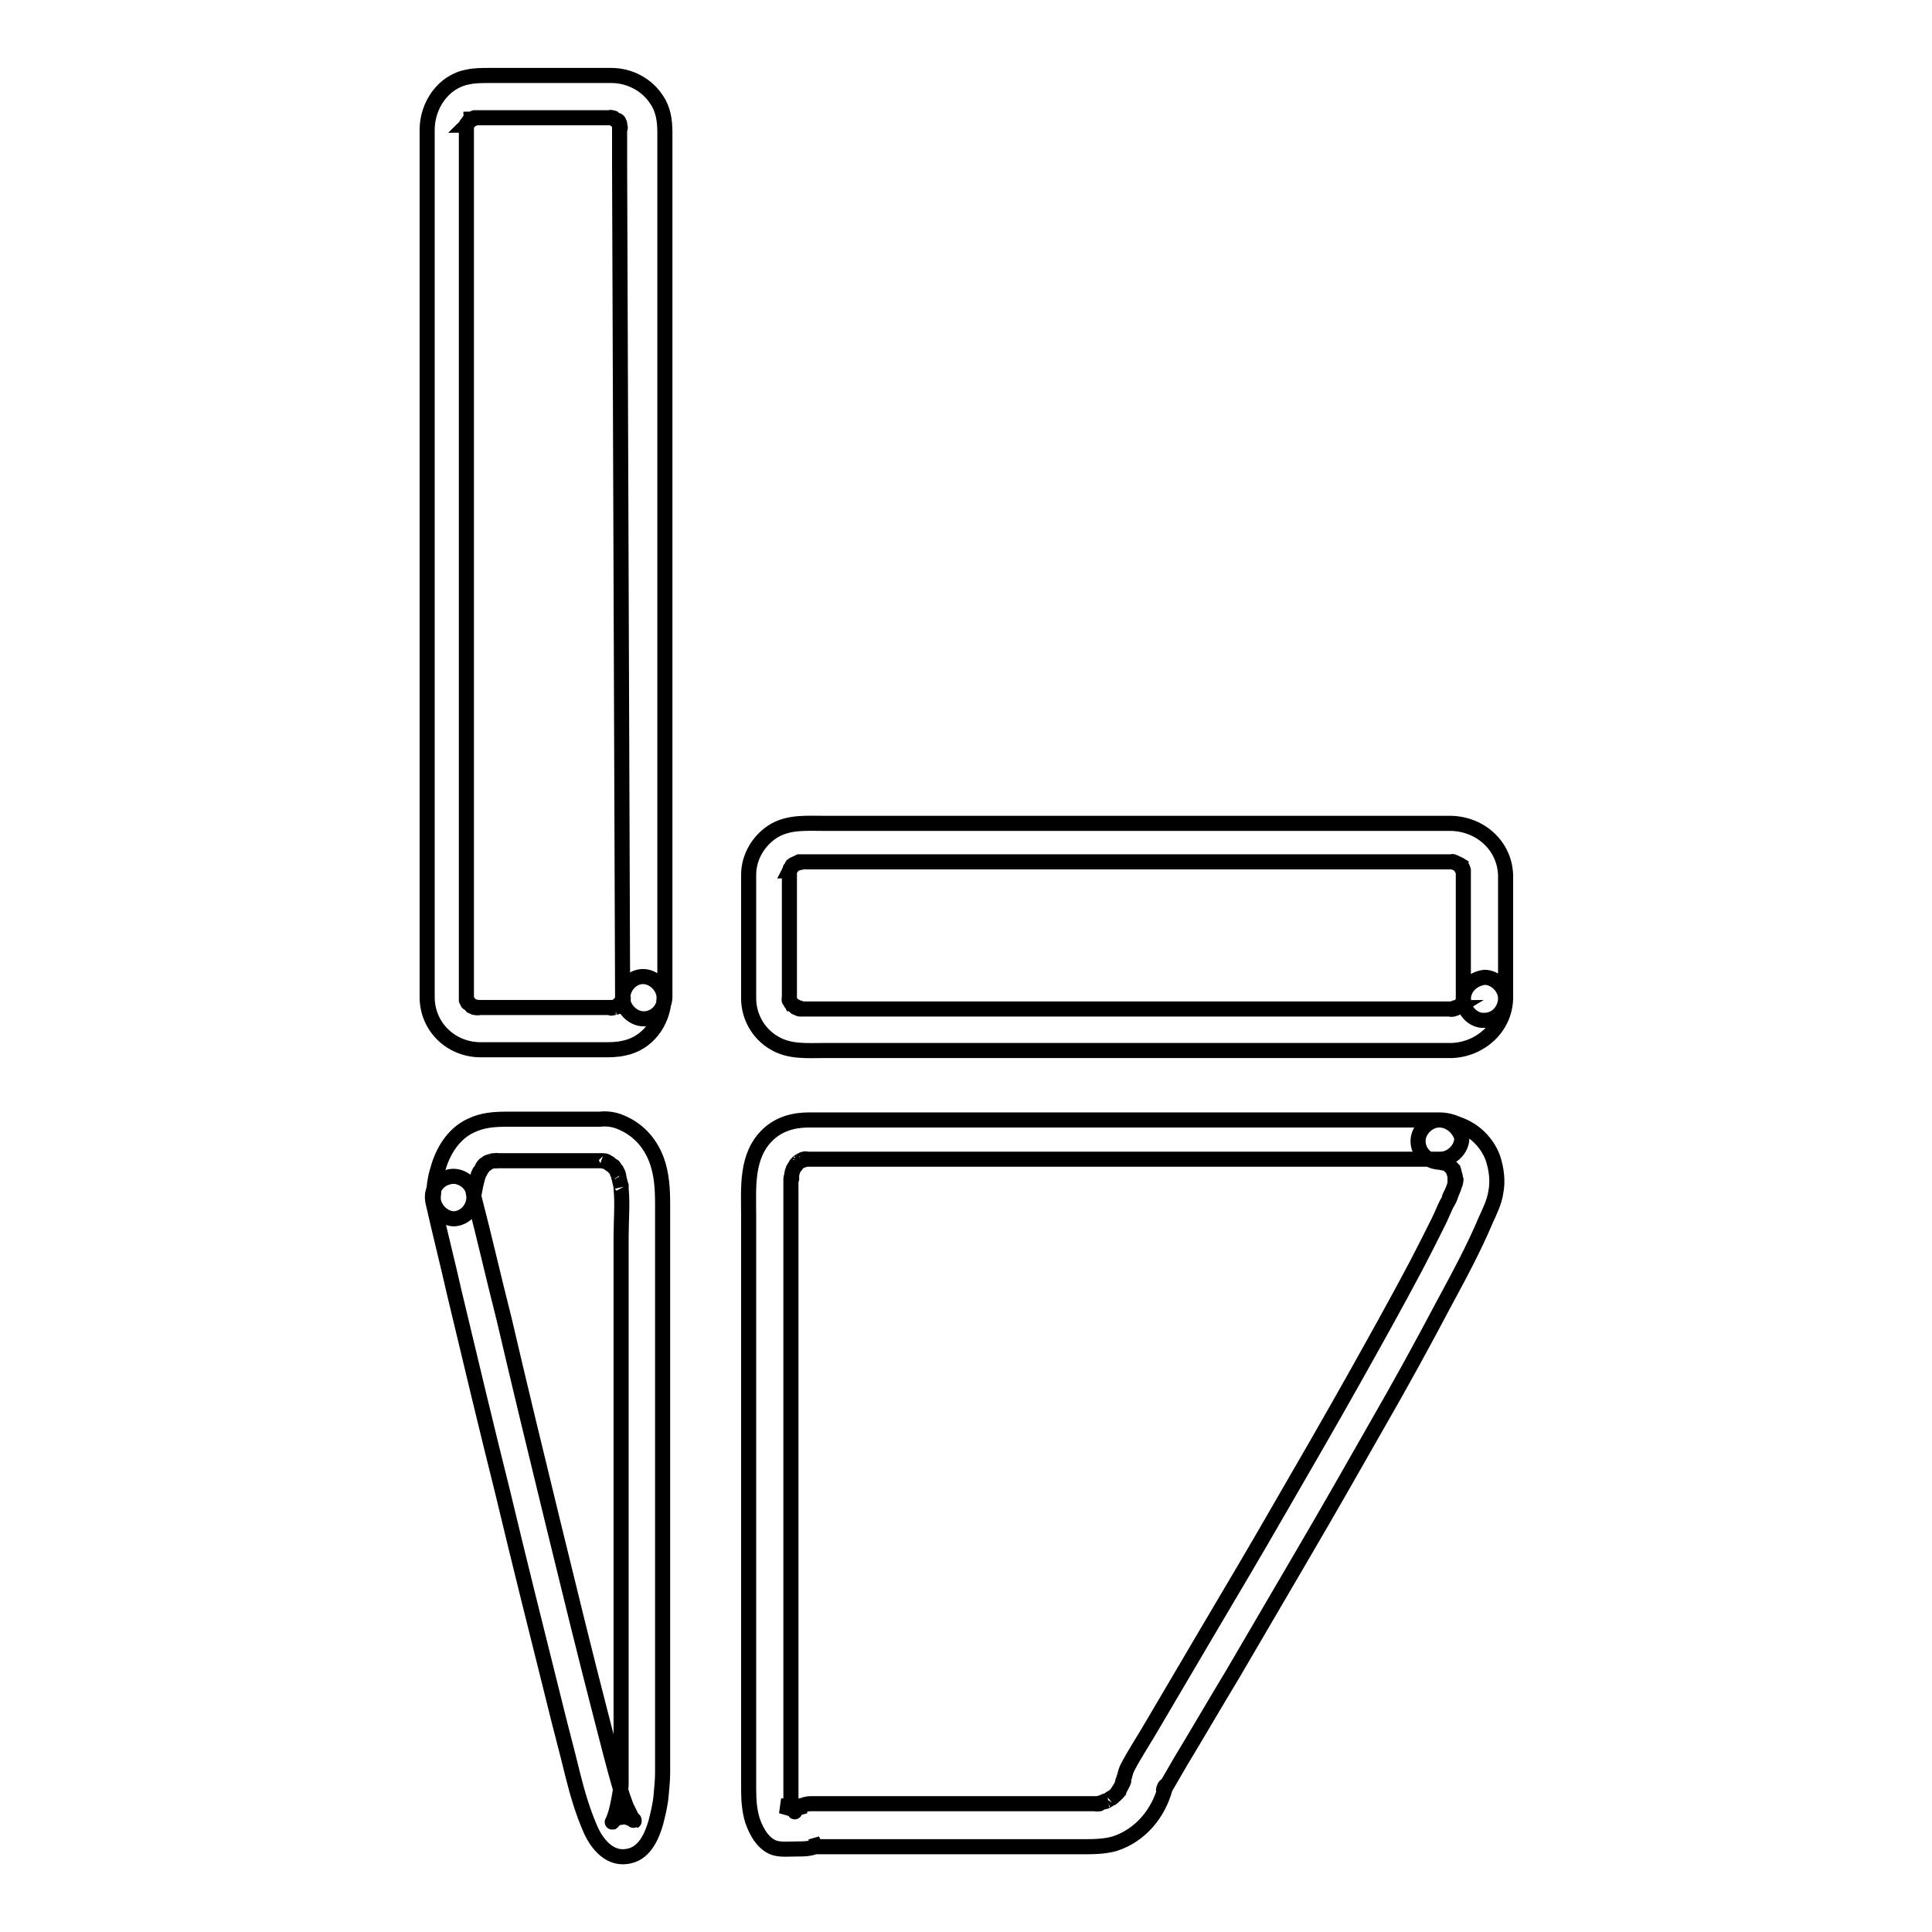 <?xml version="1.0" encoding="utf-8"?>
<!-- Svg Vector Icons : http://www.onlinewebfonts.com/icon -->
<!DOCTYPE svg PUBLIC "-//W3C//DTD SVG 1.1//EN" "http://www.w3.org/Graphics/SVG/1.1/DTD/svg11.dtd">
<svg version="1.1" xmlns="http://www.w3.org/2000/svg" xmlns:xlink="http://www.w3.org/1999/xlink" x="0px" y="0px" viewBox="0 0 256 256" enable-background="new 0 0 256 256" xml:space="preserve">
<g> <path stroke-width="2" fill-opacity="0" stroke="#000000"  d="M82.5,132.2v0.2c0,0.3,0,0.3,0,0c0.2-0.3,0-0.1,0,0.1c0,0.1-0.1,0.4-0.1,0.4s0.4-0.6,0-0.2 c-0.1,0.1-0.1,0.2-0.2,0.3c0,0,0.4-0.5,0-0.1c-0.1,0.1-0.2,0.2-0.3,0.3c-0.2,0.1-0.1,0.1,0.2-0.1c-0.1,0.1-0.1,0.1-0.2,0.2 c0,0-0.4,0.2-0.4,0.2c0,0,0.7-0.2,0.1-0.1c-0.1,0-0.2,0.1-0.4,0.1c-0.6,0.2,0.2,0,0.2,0c0,0-0.4,0-0.5,0H69.3c-1.9,0-3.9,0-5.9,0 h-0.3c-0.4,0,0.5,0.1,0.2,0c-0.1,0-0.3-0.1-0.5-0.1c-0.4-0.1,0.2,0,0.1,0.1c-0.1,0-0.2-0.1-0.3-0.2l-0.2-0.1c-0.2-0.1-0.2-0.1,0,0 c0.2,0.3,0,0-0.1-0.1c-0.1-0.1-0.1-0.1-0.2-0.2c-0.2-0.2-0.2-0.2,0,0l0.1,0.1c-0.1-0.1-0.1-0.2-0.2-0.3c-0.3-0.4,0.1,0.2,0,0.2 c-0.1,0-0.2-0.7-0.2-0.7c0,0,0,0.7,0,0.1v-0.1c0,0,0,0,0,0V23.5v-6.3v-0.5c0-0.6-0.1,0.4,0,0.1c0-0.1,0.1-0.3,0.1-0.4 c0.1-0.4,0,0.2-0.1,0.2c0.1-0.1,0.1-0.2,0.2-0.3c0.2-0.5-0.1,0.2-0.1,0.1c0-0.1,0.3-0.3,0.3-0.3c0.4-0.4-0.1,0-0.1,0 c0-0.1,0.4-0.3,0.5-0.3c0.4-0.2-0.2,0.1-0.2,0c0.1,0,0.2-0.1,0.4-0.1c0.1,0,0.2-0.1,0.4-0.1c0,0-0.7,0-0.1,0h0.2c2.3,0,4.5,0,6.8,0 h10.8c0.1,0,0.7,0.1,0.2,0c-0.5-0.1,0.1,0,0.2,0.1c0.1,0,0.2,0.1,0.4,0.1c-0.1,0-0.6-0.3-0.2,0c0.1,0.1,0.2,0.1,0.3,0.2 c0.5,0.3-0.2-0.3-0.1,0c0.1,0.1,0.2,0.2,0.3,0.3c0.3,0.3-0.1-0.3-0.1-0.1c0,0,0.3,0.4,0.2,0.4c0,0-0.2-0.7-0.1-0.2 c0,0.1,0.1,0.2,0.1,0.4c0.2,0.6,0-0.5,0-0.1v0.3c0,1.6,0,3.2,0,4.8L82.5,132.2c0,1.4,1.3,2.8,2.8,2.8c1.5,0,2.7-1.2,2.8-2.8V17.6 c0-1.6-0.2-3.1-1.1-4.4c-1.3-2-3.6-3.2-6-3.2H64.8c-0.9,0-1.9,0-2.8,0.2c-3.3,0.6-5.4,3.8-5.4,7v114.9c0,4,3.2,7,7.1,7 c5.4,0,10.8,0,16.2,0c0.9,0,1.8,0,2.7-0.2c3.2-0.6,5.3-3.5,5.4-6.7c0-1.4-1.3-2.8-2.8-2.8C83.8,129.4,82.6,130.6,82.5,132.2z  M193.9,132.4c0,0.1,0,0.2,0,0.4C193.8,132.7,194,132.3,193.9,132.4c0,0.3-0.1,0.5-0.2,0.7c-0.1,0,0.3-0.5,0.1-0.3 c-0.1,0.1-0.1,0.2-0.2,0.3c-0.1,0.3,0.1-0.3,0.2-0.2c0,0.1-0.3,0.3-0.3,0.3c-0.1,0.1-0.1,0.1-0.2,0.2c0,0,0.6-0.4,0.1-0.1l-0.5,0.3 c-0.4,0.2,0.1-0.1,0.1-0.1c-0.1,0-0.2,0-0.3,0.1c-0.1,0-0.3,0.1-0.4,0.1c-0.3,0.1,0.5,0,0.2,0H106c-0.3,0-0.1-0.2,0.2,0 c-0.1,0-0.2,0-0.3-0.1c-0.1,0-0.2-0.1-0.3-0.1c-0.5-0.1,0.3,0.2,0.1,0c-0.2-0.1-0.4-0.2-0.6-0.3c-0.2-0.1-0.1-0.1,0,0l0.1,0.1 c-0.1-0.1-0.1-0.1-0.2-0.2c-0.1-0.1-0.1-0.1-0.2-0.2c-0.3-0.3,0.2,0.1,0.1,0.1c0,0-0.1-0.2-0.1-0.2c-0.3-0.5,0,0.1,0,0.1 c-0.1-0.2-0.1-0.3-0.2-0.5c-0.1-0.4,0,0.6,0-0.1v-0.2v-15.3v-1.2c0-0.5-0.2,0.6,0-0.1c0-0.1,0.1-0.2,0.1-0.3c0.1-0.4,0,0.2-0.1,0.2 c0.1-0.2,0.2-0.3,0.3-0.5c0.1,0-0.4,0.4-0.1,0.1c0.1-0.1,0.2-0.2,0.2-0.3c0.4-0.4-0.1,0.1-0.1,0.1c0.1-0.1,0.1-0.1,0.2-0.2 c0.2-0.1,0.4-0.2,0.6-0.3c-0.1,0.1-0.6,0.2-0.1,0.1c0.1,0,0.2-0.1,0.3-0.1c0.1,0,0.2,0,0.3-0.1c-0.4,0-0.5,0.1-0.3,0h86.4 c0.1,0,0.3,0,0.4,0c0,0-0.6-0.1-0.3,0c0.1,0,0.3,0.1,0.4,0.1c0.1,0,0.2,0.1,0.3,0.1c-0.1,0-0.6-0.3-0.1,0c0.1,0,0.6,0.3,0.6,0.3 c0,0.1-0.4-0.4-0.2-0.1c0.1,0.1,0.1,0.1,0.2,0.2c0.1,0.1,0.2,0.2,0.2,0.3c0,0.1-0.3-0.5-0.2-0.2c0,0.1,0.1,0.2,0.2,0.3 c0.2,0.2-0.1-0.5-0.1-0.2c0,0,0.2,0.6,0.2,0.6s0-0.7,0-0.2v0.3c0,4.2,0,8.3,0,12.5L193.9,132.4c0,1.5,1.3,2.9,2.8,2.8 c1.5,0,2.7-1.2,2.8-2.8v-12c0-1.5,0-3,0-4.4c-0.1-3.9-3.3-6.8-7.2-6.9c-1.5,0-3,0-4.5,0h-78.6c-2.2,0-4.5-0.2-6.5,0.9 c-2.1,1.2-3.5,3.5-3.5,5.9v16.4c0,2.4,1.3,4.7,3.4,5.9c2,1.2,4.3,1,6.5,1h78.6c1.5,0,3,0,4.6,0c3.8-0.1,7.1-3,7.2-6.9 c0-1.4-1.3-2.8-2.8-2.8C195.1,129.7,193.9,130.9,193.9,132.4z M190.7,148.4h-83.5c-2,0-3.9,0.5-5.4,1.9c-3,2.8-2.6,7.1-2.6,10.8v76 c0,1.4,0.1,2.8,0.5,4.1c0.5,1.5,1.5,3.3,3.1,3.7c0.8,0.2,1.8,0.1,2.7,0.1c1.2,0,2.2,0,3.3-0.7l-1.4,0.4h35.9c1.5,0,3,0,4.4-0.4 c3.4-1.1,5.8-4,6.7-7.4c0.2-0.9-0.5,0.7-0.1,0.2c0.1-0.2,0.3-0.5,0.4-0.7l1.8-3.1c2.3-3.8,4.5-7.6,6.8-11.4 c3.1-5.3,6.2-10.6,9.3-15.9c3.4-5.8,6.7-11.6,10-17.4c3-5.2,5.9-10.5,8.7-15.8c2-3.7,4-7.4,5.6-11.2c0.5-1.1,1.1-2.3,1.3-3.6 c0.3-1.5,0.1-3.1-0.4-4.6c-0.8-2.1-2.5-3.7-4.5-4.4C192.4,148.6,191.6,148.4,190.7,148.4c-1.4,0-2.8,1.3-2.8,2.8 c0,1.5,1.2,2.7,2.8,2.8h0.2c0.7,0.1-0.8-0.2-0.2,0c0.2,0,0.4,0.1,0.6,0.1c0.1,0,0.3,0.1,0.4,0.1c0.4,0.1-0.7-0.4-0.2-0.1 c0.1,0.1,0.3,0.1,0.4,0.2c0.3,0.2,0.5,0.5-0.1-0.1c0.1,0.1,0.2,0.2,0.3,0.3c0.1,0.1,0.1,0.1,0.2,0.2c0.3,0.2,0.1,0.3-0.1-0.2 c0.1,0.2,0.2,0.3,0.3,0.4c0,0.1,0.1,0.2,0.1,0.2c0.2,0.4-0.1-0.2-0.1-0.3c0.1,0.2,0.1,0.5,0.2,0.7c0,0.1,0.1,0.2,0.1,0.3 c0.1,0.6,0-0.1,0-0.1c0,0,0,1,0,1.1c0,0.4,0.2-0.8,0.1-0.5c0,0.2-0.1,0.3-0.1,0.5c-0.1,0.5-0.3,0.9-0.5,1.4 c-0.1,0.1-0.1,0.3-0.2,0.4c-0.2,0.4,0.3-0.7,0.2-0.4l-0.1,0.3c-0.1,0.3-0.3,0.7-0.5,1c-0.4,0.8-0.7,1.6-1.1,2.4c-1,2-2,4-3,5.9 c-2.7,5.1-5.5,10.1-8.3,15.1c-3.2,5.7-6.5,11.4-9.8,17.1c-3.1,5.4-6.3,10.8-9.5,16.2c-2.4,4.1-4.9,8.3-7.3,12.4 c-1.1,1.9-2.3,3.7-3.3,5.6c-0.2,0.4-0.3,0.8-0.4,1.2c-0.1,0.2-0.1,0.4-0.2,0.6c0,0.1-0.1,0.2-0.1,0.4c-0.1,0.3,0.4-0.8,0.1-0.2 c-0.1,0.3-0.3,0.6-0.4,0.8c-0.1,0.1-0.2,0.3-0.2,0.4c-0.1,0.1-0.1,0.2-0.2,0.2c-0.2,0.3,0.5-0.5,0.2-0.2c-0.2,0.3-0.5,0.5-0.8,0.8 c-0.1,0.1-0.2,0.1-0.3,0.2c0,0,0.6-0.4,0.2-0.2c-0.2,0.1-0.4,0.3-0.6,0.4c-0.3,0.2-0.7,0.2,0,0c-0.2,0-0.4,0.1-0.6,0.2 c-0.2,0.1-0.4,0.1-0.6,0.2c-0.6,0.1,0.5,0,0.1,0c-0.1,0-0.3,0-0.5,0c-0.9,0-1.8,0-2.8,0h-34.9c-0.8,0-1.4,0.4-2.1,0.7l1.4-0.4h-3.2 l1.4,0.4c0.8,0.6,0.4,0.3,0.3,0.2c-0.1-0.1-0.3-0.4,0,0c0.3,0.5-0.1-0.2-0.2-0.3c-0.1-0.2,0-0.4,0.1,0.3c0-0.1-0.1-0.3-0.1-0.4 c-0.1-0.2-0.3-0.8-0.2-1c0,0,0.1,0.7,0,0.1c0-0.2,0-0.4,0-0.7c0-0.3,0-0.5,0-0.8v-79.7v-0.7c0-0.2,0-0.6,0.1-0.7 c0-0.1-0.1,0.9-0.1,0.5c0-0.1,0-0.2,0-0.3c0-0.2,0.1-0.3,0.1-0.5c0-0.2,0.1-0.3,0.1-0.5c0.1-0.3,0.5-0.9,0-0.1 c0.2-0.3,0.4-0.7,0.6-1c-0.1,0.5-0.4,0.5-0.1,0.2c0.1-0.1,0.1-0.1,0.2-0.2c0.1-0.1,0.3-0.2,0.3-0.3c-0.2,0.4-0.5,0.3-0.1,0.1 c0.1-0.1,0.2-0.1,0.4-0.2c0.3-0.2-0.2,0.1-0.3,0.1c0.3,0,0.5-0.1,0.8-0.2c0.3-0.1-0.7,0-0.2,0h84.3c1.4,0,2.8-1.3,2.8-2.8 C193.4,149.6,192.2,148.4,190.7,148.4z M62.8,158.6c0-0.3,0-0.7,0.1-1c0.1-0.6-0.1,0.8,0,0.2c0-0.2,0.1-0.4,0.1-0.6 c0.1-0.4,0.2-0.8,0.3-1.2c0.1-0.2,0.1-0.4,0.2-0.6c0.2-0.5-0.3,0.7-0.1,0.2c0.1-0.1,0.1-0.2,0.2-0.3c0.1-0.2,0.2-0.4,0.3-0.5 c0.1-0.1,0.1-0.2,0.2-0.3c0.4-0.6-0.4,0.4-0.1,0.1c0.1-0.1,0.3-0.3,0.4-0.4c0.1-0.1,0.2-0.2,0.3-0.2c-0.3,0.4-0.5,0.3-0.1,0.1 c0.1-0.1,0.5-0.2,0.6-0.3c-0.1,0.2-0.7,0.2-0.2,0.1c0.2-0.1,0.4-0.1,0.6-0.1c0.4-0.1,0.4,0.1-0.1,0c0.1,0,0.2,0,0.3,0 c0.4,0,0.8,0,1.2,0h12.9c0.4,0,0.8,0.2-0.1,0c0.2,0.1,0.5,0.1,0.7,0.2c0.3,0.1,0.6,0.4-0.2-0.1c0.2,0.1,0.4,0.2,0.5,0.3 c0.2,0.1,0.2,0.2,0.4,0.3c-0.8-0.5-0.3-0.2,0,0c0.1,0.1,0.2,0.3,0.4,0.4c-0.5-0.4-0.3-0.5-0.2-0.2c0.1,0.1,0.2,0.3,0.3,0.4 c0.1,0.2,0.2,0.4,0.3,0.6c-0.4-0.5-0.2-0.4-0.1-0.1c0.1,0.1,0.1,0.3,0.1,0.4c0.1,0.3,0.1,0.5,0.2,0.8c0,0,0.1,0.5,0.1,0.5 c-0.1-0.4-0.1-0.5,0-0.2c0,0.1,0,0.3,0,0.4c0.2,2.1,0,4.2,0,6.3v68.5c0,1.4,0,2.8,0,4.2c0,0.4-0.2,1.3,0,0.2 c-0.2,1.2-0.4,2.4-0.7,3.5c-0.1,0.3-0.2,0.6-0.3,0.9c-0.2,0.5,0.4-0.8,0.1-0.2c-0.1,0.1-0.1,0.2-0.2,0.4c-0.3,0.5,0.3-0.3,0.2-0.2 c-0.4,0.4,0.2-0.1,0.3-0.2c-0.4,0.3,0.5-0.2,0.4-0.1c-0.3,0.1,0.9-0.1,0.6-0.1c-0.3,0,0.9,0.2,0.5,0.1c-0.4-0.1,0.8,0.4,0.4,0.1 c0.8,0.5,0.5,0.3,0.2,0.1c-0.2-0.2,0.5,0.7,0.1,0.1c-0.1-0.2-0.3-0.4-0.4-0.7c-0.1-0.2-0.2-0.4-0.3-0.6c-0.2-0.5,0.2,0.6,0,0.1 c-0.1-0.2-0.1-0.3-0.2-0.5c-0.3-0.8-0.6-1.6-0.8-2.4c-0.9-3.1-1.7-6.3-2.5-9.4c-2.2-8.5-4.3-17.1-6.4-25.7 c-2.2-9-4.4-18.1-6.5-27.1C65.4,169.3,64.2,164,62.8,158.6l-0.1-0.7c-0.3-1.4-2-2.4-3.4-1.9c-1.5,0.4-2.3,1.9-1.9,3.4 c0.9,4,1.9,7.9,2.8,11.9c2.1,8.8,4.2,17.6,6.4,26.4c2.2,9.2,4.5,18.4,6.8,27.6c0.8,3.3,1.7,6.6,2.5,9.9c0.6,2.4,1.3,4.8,2.3,7.1 c0.9,2.1,2.7,4.3,5.3,3.6c2-0.5,2.9-2.7,3.4-4.4c0.3-1.2,0.6-2.4,0.7-3.6c0.1-1,0.2-2.1,0.2-3.1v-75.2c0-2-0.1-4-0.8-5.9 c-0.9-2.4-2.6-4.2-5-5.1c-0.8-0.3-1.7-0.4-2.5-0.3c-2.3,0-4.6,0-6.9,0h-5.4c-1.7,0-3.3,0.1-4.9,0.9c-2.3,1.1-3.7,3.5-4.3,5.8 c-0.4,1.2-0.5,2.5-0.6,3.7c0,1.4,1.3,2.8,2.8,2.8C61.6,161.4,62.8,160.2,62.8,158.6L62.8,158.6z"/></g>
</svg>